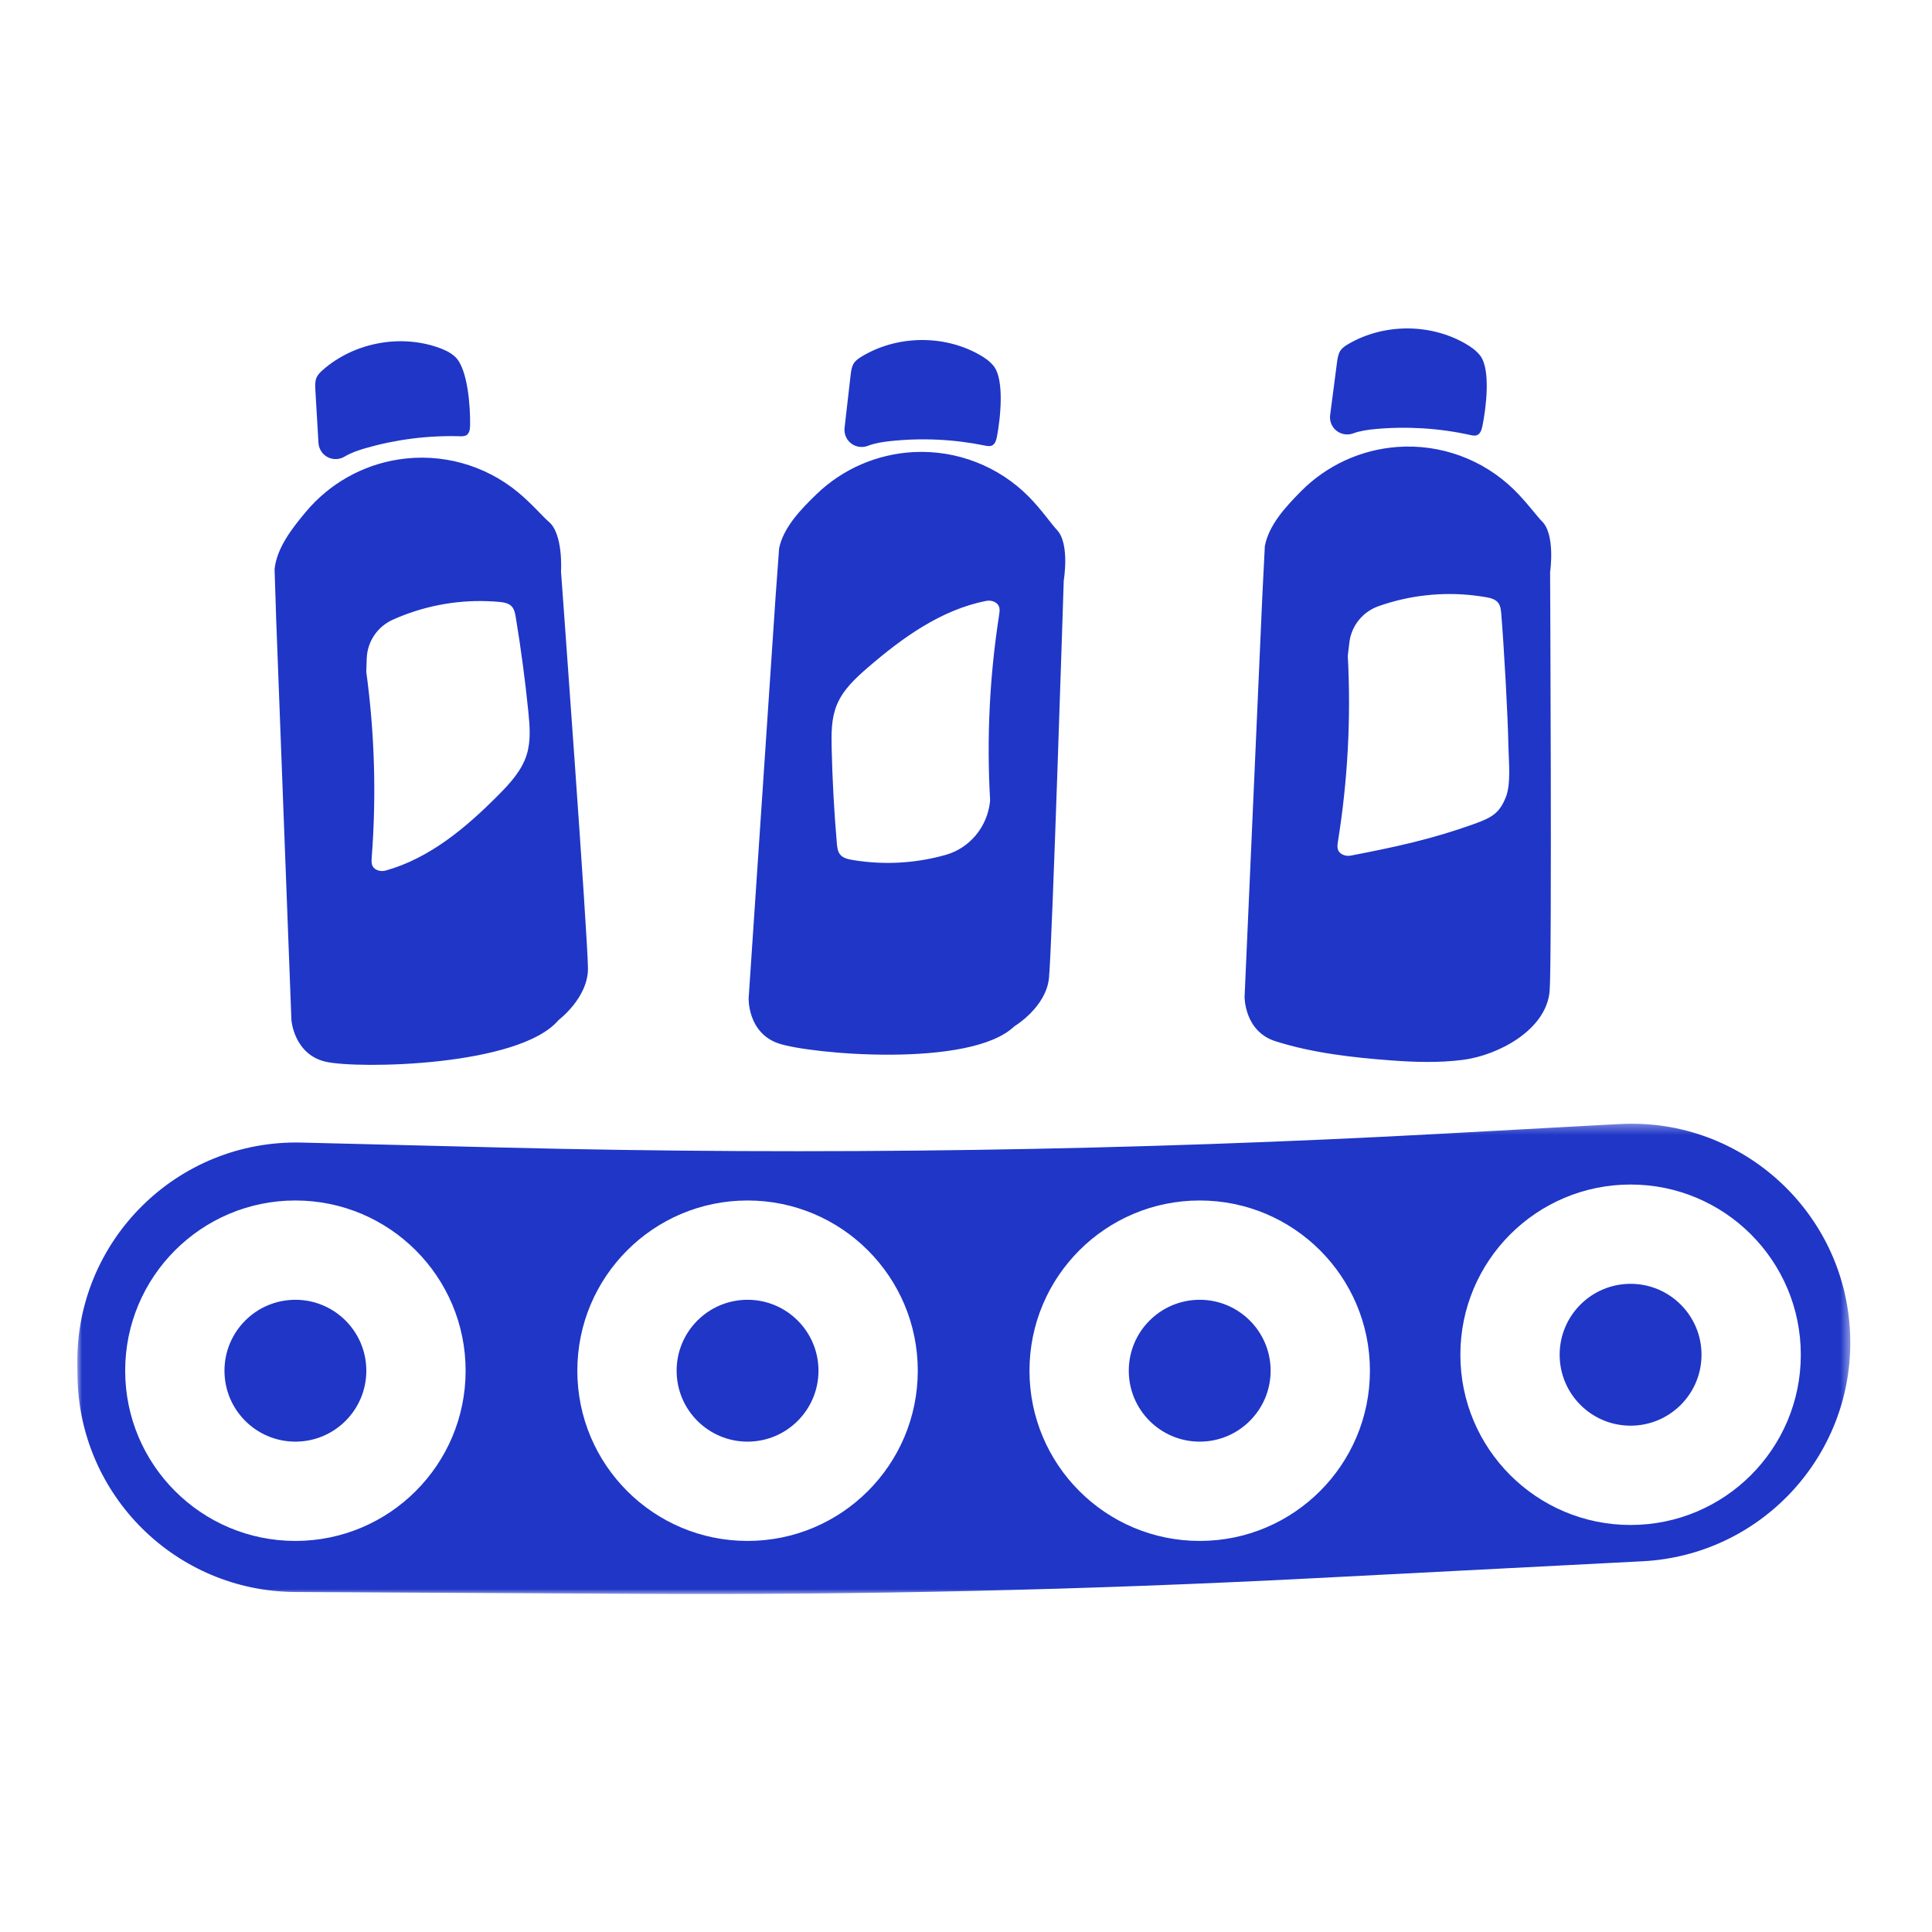 <?xml version="1.0" encoding="UTF-8"?>
<svg xmlns:xlink="http://www.w3.org/1999/xlink" xmlns="http://www.w3.org/2000/svg" viewBox="0 0 200 200" height="200" width="200">
  <defs>
    <polygon points="0 .331 183.543 .331 183.543 49.019 0 49.019" id="production-line-a"></polygon>
  </defs>
  <g transform="translate(8 34)" fill-rule="evenodd" fill="none">
    <path d="M24.966 11.818C24.979 12.148 25.085 12.468 25.269 12.742 25.801 13.529 26.853 13.755 27.669 13.267 28.323 12.877 29.079 12.617 29.813 12.404 32.984 11.488 36.299 11.066 39.599 11.16 39.839 11.167 40.094 11.171 40.295 11.042 40.619 10.834 40.658 10.386 40.665 10.001 40.694 8.174 40.444 4.127 39.084 2.906 38.581 2.454 37.948 2.173 37.308 1.953 33.315.58 28.619 1.501 25.44 4.279 25.172 4.513 24.908 4.768 24.767 5.095 24.611 5.458 24.623 5.87 24.64 6.265L24.966 11.818zM29.964 34.153C30.025 32.416 31.072 30.868 32.658 30.154 35.724 28.775 39.111 28.109 42.471 28.234 42.875 28.249 43.278 28.272 43.68 28.309 44.14 28.353 44.637 28.429 44.958 28.762 45.115 28.925 45.21 29.129 45.275 29.348 45.328 29.525 45.362 29.712 45.392 29.893 45.93 33.145 46.364 36.413 46.695 39.692 46.845 41.179 46.968 42.713 46.521 44.138 46.007 45.777 44.796 47.092 43.587 48.31 40.256 51.664 36.507 54.834 31.942 56.115 31.629 56.203 31.291 56.189 30.998 56.051 30.414 55.778 30.442 55.247 30.479 54.769 30.973 48.365 30.784 41.908 29.916 35.543L29.964 34.153zM22.167 71.596C22.167 71.596 22.421 75.148 25.719 75.909 29.017 76.67 45.763 76.416 49.822 71.596 49.822 71.596 52.866 69.312 52.866 66.268 52.866 63.223 50.076 25.167 50.076 25.167 50.076 25.167 50.329 21.277 48.807 20.008 48.262 19.553 47.001 18.091 45.606 16.943 42.159 14.104 37.662 12.875 33.25 13.564 29.509 14.148 26.107 16.069 23.676 18.972L23.656 18.994C22.196 20.737 20.658 22.73 20.424 24.913L20.589 30.085 22.167 71.596zM79.433 10.258C79.389 10.585 79.438 10.918 79.573 11.22 79.961 12.087 80.959 12.491 81.847 12.15 82.558 11.878 83.347 11.752 84.107 11.669 87.389 11.311 90.727 11.465 93.962 12.125 94.197 12.173 94.447 12.222 94.668 12.129 95.022 11.98 95.139 11.545 95.21 11.167 95.553 9.372 96.003 5.342 94.874 3.906 94.455 3.374 93.88 2.989 93.288 2.662 89.59.623 84.805.722 81.196 2.913 80.892 3.097 80.588 3.303 80.393 3.6 80.176 3.931 80.119 4.339 80.067 4.732L79.433 10.258zM94.481 49.024C94.19 51.602 92.395 53.791 89.899 54.497 87.151 55.273 84.251 55.513 81.414 55.186 81.013 55.139 80.612 55.086 80.214 55.017 79.759 54.938 79.269 54.823 78.975 54.467 78.83 54.292 78.752 54.08 78.705 53.857 78.666 53.677 78.646 53.489 78.63 53.305 78.347 50.022 78.167 46.729 78.092 43.434 78.057 41.941 78.053 40.401 78.61 39.015 79.25 37.421 80.559 36.205 81.86 35.084 85.44 31.998 89.424 29.129 94.075 28.206 94.393 28.143 94.729 28.183 95.011 28.342 95.572 28.66 95.503 29.189 95.429 29.662 94.448 35.958 94.132 42.358 94.49 48.722 94.495 48.823 94.492 48.923 94.481 49.024L94.481 49.024zM69.499 69.349C69.499 69.349 69.38 72.908 72.579 74.01 75.78 75.113 92.459 76.615 97.001 72.247 97.001 72.247 100.268 70.294 100.587 67.267 100.906 64.239 102.118 26.1 102.118 26.1 102.118 26.1 102.777 22.257 101.396 20.836 100.902 20.327 99.801 18.74 98.535 17.453 95.404 14.269 91.06 12.575 86.6 12.798 82.819 12.987 79.235 14.541 76.512 17.172L76.491 17.193C74.856 18.773 73.117 20.594 72.656 22.741L72.279 27.902 69.499 69.349zM129.699 8.933C129.65 9.26 129.693 9.593 129.823 9.896 130.198 10.77 131.19 11.189 132.082 10.863 132.797 10.602 133.588 10.488 134.35 10.417 137.637 10.111 140.972 10.319 144.196 11.03 144.43 11.081 144.68 11.134 144.902 11.045 145.259 10.901 145.382 10.468 145.46 10.092 145.831 8.302 146.344 4.28 145.238 2.826 144.828 2.288 144.259 1.893 143.672 1.557 140.007-.54 135.222-.516 131.577 1.616 131.271 1.796 130.963 1.997 130.765 2.291 130.542 2.619 130.478 3.026 130.42 3.417L129.699 8.933zM131.685 32.519C131.888 30.791 133.059 29.335 134.698 28.754 137.867 27.632 141.297 27.246 144.636 27.647 145.037 27.695 145.437 27.75 145.835 27.821 146.289 27.902 146.779 28.02 147.072 28.377 147.215 28.552 147.292 28.764 147.339 28.987 147.377 29.168 147.396 29.357 147.41 29.54 147.68 32.824 148.092 39.963 148.151 43.258 148.178 44.752 148.441 47.151 147.878 48.535 147.231 50.126 146.533 50.605 144.632 51.286 140.183 52.882 136.508 53.667 131.852 54.569 131.535 54.631 131.198 54.589 130.916 54.428 130.357 54.108 130.428 53.58 130.504 53.107 131.523 46.765 131.865 40.314 131.523 33.899L131.685 32.519zM120.839 69.194C120.839 69.194 120.801 72.755 124.025 73.784 127.827 74.998 132.028 75.476 135.987 75.771 138.462 75.956 140.987 76.034 143.455 75.715 147.038 75.252 152.082 72.654 152.418 68.579 152.668 65.544 152.467 25.214 152.467 25.214 152.467 25.214 153.039 21.358 151.626 19.968 151.12 19.471 149.984 17.91 148.688 16.651 145.486 13.539 141.105 11.944 136.651 12.269 132.875 12.544 129.327 14.179 126.665 16.872L126.644 16.892C125.045 18.51 123.349 20.369 122.936 22.526L122.676 27.694 120.839 69.194z" fill="#1F36C7"></path>
    <g transform="translate(0 81.993)">
      <mask fill="#fff" id="production-line-b">
        <use xlink:href="#production-line-a"></use>
      </mask>
      <path mask="url(#production-line-b)" d="M160.798,41.872 C151.065,41.872 143.176,33.983 143.176,24.251 C143.176,14.518 151.065,6.629 160.798,6.629 C170.53,6.629 178.419,14.518 178.419,24.251 C178.419,33.983 170.53,41.872 160.798,41.872 M116.194,43.524 C106.461,43.524 98.572,35.634 98.572,25.902 C98.572,16.171 106.461,8.281 116.194,8.281 C125.926,8.281 133.815,16.171 133.815,25.902 C133.815,35.634 125.926,43.524 116.194,43.524 M69.386,43.524 C59.654,43.524 51.765,35.634 51.765,25.902 C51.765,16.171 59.654,8.281 69.386,8.281 C79.119,8.281 87.008,16.171 87.008,25.902 C87.008,35.634 79.119,43.524 69.386,43.524 M22.579,43.524 C12.847,43.524 4.958,35.634 4.958,25.902 C4.958,16.171 12.847,8.281 22.579,8.281 C32.312,8.281 40.201,16.171 40.201,25.902 C40.201,35.634 32.312,43.524 22.579,43.524 M159.643,0.365 L141.663,1.348 C109.204,3.122 76.687,3.608 44.188,2.804 L23.223,2.286 C10.364,1.968 -0.182,12.404 0.002,25.266 L0.02,26.471 C0.196,38.812 10.215,48.742 22.557,48.81 L57.947,49.001 C81.283,49.128 104.618,48.59 127.924,47.388 L162.047,45.628 C174.219,45.001 183.715,34.858 183.54,22.671 L183.54,22.671 C183.356,9.798 172.498,-0.337 159.643,0.365" fill="#1F36C7"></path>
    </g>
    <path d="M22.579 100.553C18.524 100.553 15.237 103.841 15.237 107.896 15.237 111.951 18.524 115.238 22.579 115.238 26.634 115.238 29.922 111.951 29.922 107.896 29.922 103.841 26.634 100.553 22.579 100.553M160.798 98.901C156.742 98.901 153.455 102.188 153.455 106.243 153.455 110.299 156.742 113.586 160.798 113.586 164.853 113.586 168.14 110.299 168.14 106.243 168.14 102.188 164.853 98.901 160.798 98.901M116.193 100.553C112.138 100.553 108.851 103.841 108.851 107.896 108.851 111.951 112.138 115.238 116.193 115.238 120.248 115.238 123.535 111.951 123.535 107.896 123.535 103.841 120.248 100.553 116.193 100.553M69.386 100.553C65.331 100.553 62.044 103.841 62.044 107.896 62.044 111.951 65.331 115.238 69.386 115.238 73.441 115.238 76.729 111.951 76.729 107.896 76.729 103.841 73.441 100.553 69.386 100.553" fill="#1F36C7"></path>
  </g>
</svg>
